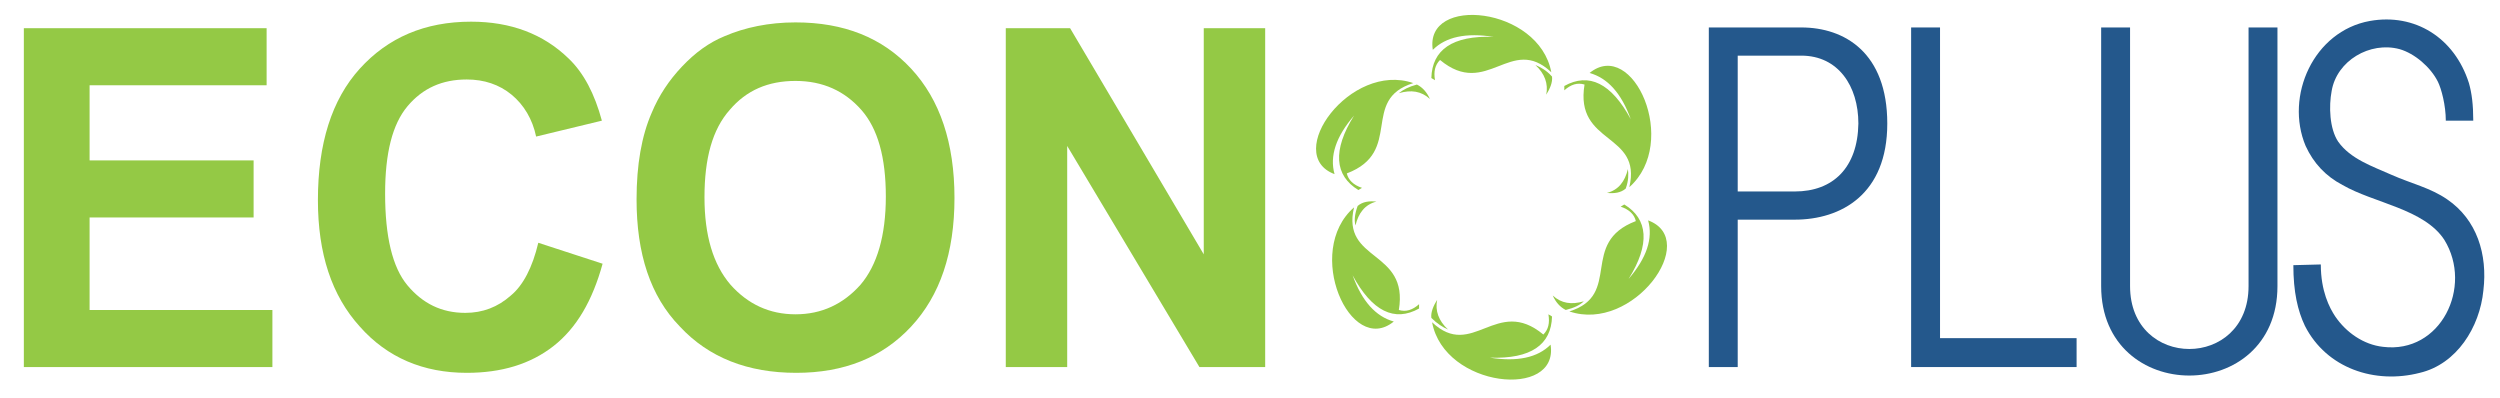 <svg xml:space="preserve" style="enable-background:new 0 0 346 55.1;" viewBox="0 0 346 55.1" y="0px" x="0px" xmlns:xlink="http://www.w3.org/1999/xlink" xmlns="http://www.w3.org/2000/svg" version="1.1">
<style type="text/css">
	.st0{fill:#94C945;}
	.st1{fill:#24588C;}
</style>
<g id="Layer_1">
	<g>
		<g>
			<path d="M3.3,50.8V3.9h33.6v7.9H12.4v10.4h22.7v7.9H12.4v12.8h25.3v7.9H3.3z" class="st0"></path>
			<path d="M74.5,33.6l8.9,2.9c-1.4,5.1-3.6,8.9-6.8,11.4c-3.2,2.5-7.2,3.7-12,3.7c-6,0-11-2.1-14.8-6.4
				c-3.9-4.3-5.8-10.1-5.8-17.5c0-7.8,1.9-13.9,5.8-18.2c3.9-4.3,9-6.5,15.4-6.5c5.5,0,10,1.7,13.5,5.1c2.1,2,3.6,4.9,4.6,8.6
				l-9.1,2.2c-0.5-2.4-1.7-4.4-3.4-5.8c-1.7-1.4-3.8-2.1-6.2-2.1c-3.4,0-6.1,1.2-8.2,3.7c-2.1,2.5-3.1,6.5-3.1,12.1
				c0,5.9,1,10.2,3.1,12.7c2.1,2.5,4.7,3.8,8,3.8c2.4,0,4.5-0.8,6.3-2.4C72.4,39.5,73.7,37,74.5,33.6z" class="st0"></path>
			<path d="M88.1,27.6c0-4.8,0.7-8.8,2.1-12c1-2.4,2.4-4.5,4.2-6.4c1.8-1.9,3.7-3.3,5.9-4.2c2.8-1.2,6.1-1.9,9.8-1.9
				c6.7,0,12,2.1,16,6.4c4,4.3,6,10.3,6,17.9c0,7.6-2,13.5-6,17.8c-4,4.3-9.3,6.4-15.9,6.4c-6.7,0-12.1-2.1-16.1-6.4
				C90,41,88.1,35.1,88.1,27.6z M97.5,27.3c0,5.3,1.2,9.3,3.6,12.1c2.4,2.7,5.4,4.1,9,4.1c3.6,0,6.6-1.4,9-4.1
				c2.3-2.7,3.5-6.8,3.5-12.2c0-5.4-1.1-9.4-3.4-12c-2.3-2.6-5.3-4-9.1-4c-3.8,0-6.8,1.3-9.1,4C98.6,17.9,97.5,21.9,97.5,27.3z" class="st0"></path>
			<path d="M139.2,50.8V3.9h8.9l18.5,31.3V3.9h8.5v46.9H166l-18.3-30.6v30.6H139.2z" class="st0"></path>
		</g>
		<polygon points="268.5,46.8 268.5,3.8 264.5,3.8 264.5,50.8 268.5,50.8 287.4,50.8 287.4,46.8" class="st1"></polygon>
		<path d="M249.3,3.8h-8.8h-4v47h4V30.4h7.9c6.4,0,12.8-3.5,12.8-13.3C261.2,7.3,255.3,3.8,249.3,3.8z M248.4,26.5h-7.9
			V7.7h8.8c5.1,0,7.9,4.2,7.9,9.4C257.1,23.2,253.7,26.5,248.4,26.5z" class="st1"></path>
		<path d="M315.2,39.6V3.8h-4v35.8c0,11.6-16.4,11.6-16.4,0l0,0V3.8h-4v35.8C290.8,56.1,315.2,56.1,315.2,39.6
			L315.2,39.6z" class="st1"></path>
		<g>
			<g>
				<path d="M321.2,36.6c0,3.7,1.2,6,2,7.2c1.5,2.2,3.9,3.9,6.6,4.2c8,1,12.5-8.3,8.5-14.8c-2.8-4.3-9.8-5.1-14.1-7.6
					c-2.3-1.2-4-3-5.1-5.4c-2.9-6.9,1.1-15.9,8.9-17.3c6.2-1.1,11.7,2.3,13.7,8.6c0.4,1.4,0.6,3,0.6,5.2l-3.8,0
					c0-2.1-0.6-4.4-1.1-5.4c-1-2-3.2-3.9-5.3-4.5c-4.1-1.1-8.7,1.6-9.4,5.8c-0.4,2.1-0.3,5.2,0.9,7c1.7,2.4,4.7,3.4,7.4,4.6
					c2.7,1.2,5.4,1.8,7.7,3.4c4.1,2.8,5.6,7.6,5,12.6c-0.5,5.1-3.7,10.2-8.8,11.4c-6.2,1.6-12.9-0.6-15.9-6.5
					c-1-2.1-1.6-4.7-1.6-8.4L321.2,36.6z" class="st1"></path>
			</g>
		</g>
	</g>
</g>
<g id="Isolation_Mode">
	<g>
		<g>
			<g>
				<g>
					<path d="M214.6,47.7c-1.8,1.8-4.6,2.4-8.4,1.8c5.7,0.2,8.5-1.8,8.6-5.7c0,0-0.5-0.3-0.5-0.3c0.2,1.2,0,2.1-0.7,2.8
						c-6.5-5.4-9.8,3.6-15.4-1.7C199.9,53.7,215.8,55.3,214.6,47.7z" class="st0"></path>
					<path d="M200.4,45.6c-1.3-1.2-1.8-2.6-1.5-4.1c-0.5,0.8-0.9,1.7-0.8,2.5C198.9,44.8,199.7,45.3,200.4,45.6z" class="st0"></path>
				</g>
			</g>
		</g>
		<g>
			<g>
				<g>
					<path d="M192.9,44.5c-2.5-0.7-4.4-2.8-5.7-6.4c2.7,5,5.8,6.5,9.2,4.6c0,0,0-0.6,0-0.6c-0.9,0.8-1.8,1.1-2.8,0.8
						c1.4-8.4-8-6.6-6.2-14.2C180.4,34.8,186.9,49.4,192.9,44.5z" class="st0"></path>
					<path d="M187.6,31.2c0.4-1.7,1.3-2.9,2.9-3.3c-1-0.1-1.9,0-2.6,0.6C187.5,29.6,187.4,30.5,187.6,31.2z" class="st0"></path>
				</g>
			</g>
		</g>
		<g>
			<g>
				<g>
					<path d="M184.7,24.1c-0.7-2.5,0.2-5.2,2.7-8.1c-3,4.8-2.7,8.3,0.6,10.3c0,0,0.5-0.3,0.5-0.3
						c-1.2-0.4-1.9-1.1-2.1-2c7.9-3,1.8-10.2,9.2-12.5C186.9,8.5,177.5,21.4,184.7,24.1z" class="st0"></path>
					<path d="M193.6,12.9c1.7-0.5,3.1-0.3,4.3,0.8c-0.4-0.9-1-1.6-1.8-2C195,12,194.2,12.4,193.6,12.9z" class="st0"></path>
				</g>
			</g>
		</g>
		<g>
			<g>
				<g>
					<path d="M198.3,6.9c1.8-1.8,4.6-2.4,8.4-1.8c-5.7-0.2-8.5,1.8-8.6,5.7c0,0,0.5,0.3,0.5,0.3c-0.2-1.2,0-2.1,0.7-2.8
						c6.5,5.4,9.8-3.6,15.4,1.7C213,0.9,197.1-0.7,198.3,6.9z" class="st0"></path>
					<path d="M212.5,9c1.3,1.2,1.8,2.6,1.5,4.1c0.5-0.8,0.9-1.7,0.8-2.5C214,9.7,213.2,9.3,212.5,9z" class="st0"></path>
				</g>
			</g>
		</g>
		<g>
			<g>
				<g>
					<path d="M220,10.1c2.5,0.7,4.4,2.8,5.7,6.4c-2.7-5-5.8-6.5-9.2-4.6c0,0,0,0.6,0,0.6c0.9-0.8,1.8-1.1,2.8-0.8
						c-1.4,8.4,8,6.6,6.2,14.2C232.5,19.7,226,5.2,220,10.1z" class="st0"></path>
					<path d="M225.3,23.4c-0.4,1.7-1.3,2.9-2.9,3.3c1,0.1,1.9,0,2.6-0.6C225.4,25,225.4,24.1,225.3,23.4z" class="st0"></path>
				</g>
			</g>
		</g>
		<g>
			<g>
				<g>
					<path d="M228.1,30.5c0.7,2.5-0.2,5.2-2.7,8.1c3-4.8,2.7-8.3-0.6-10.3c0,0-0.5,0.3-0.5,0.3c1.2,0.4,1.9,1.1,2.1,2
						c-7.9,3-1.8,10.2-9.2,12.5C226,46.1,235.4,33.2,228.1,30.5z" class="st0"></path>
					<path d="M219.2,41.7c-1.7,0.5-3.1,0.3-4.3-0.8c0.4,0.9,1,1.6,1.8,2C217.9,42.6,218.7,42.2,219.2,41.7z" class="st0"></path>
				</g>
			</g>
		</g>
	</g>
</g>
</svg>
